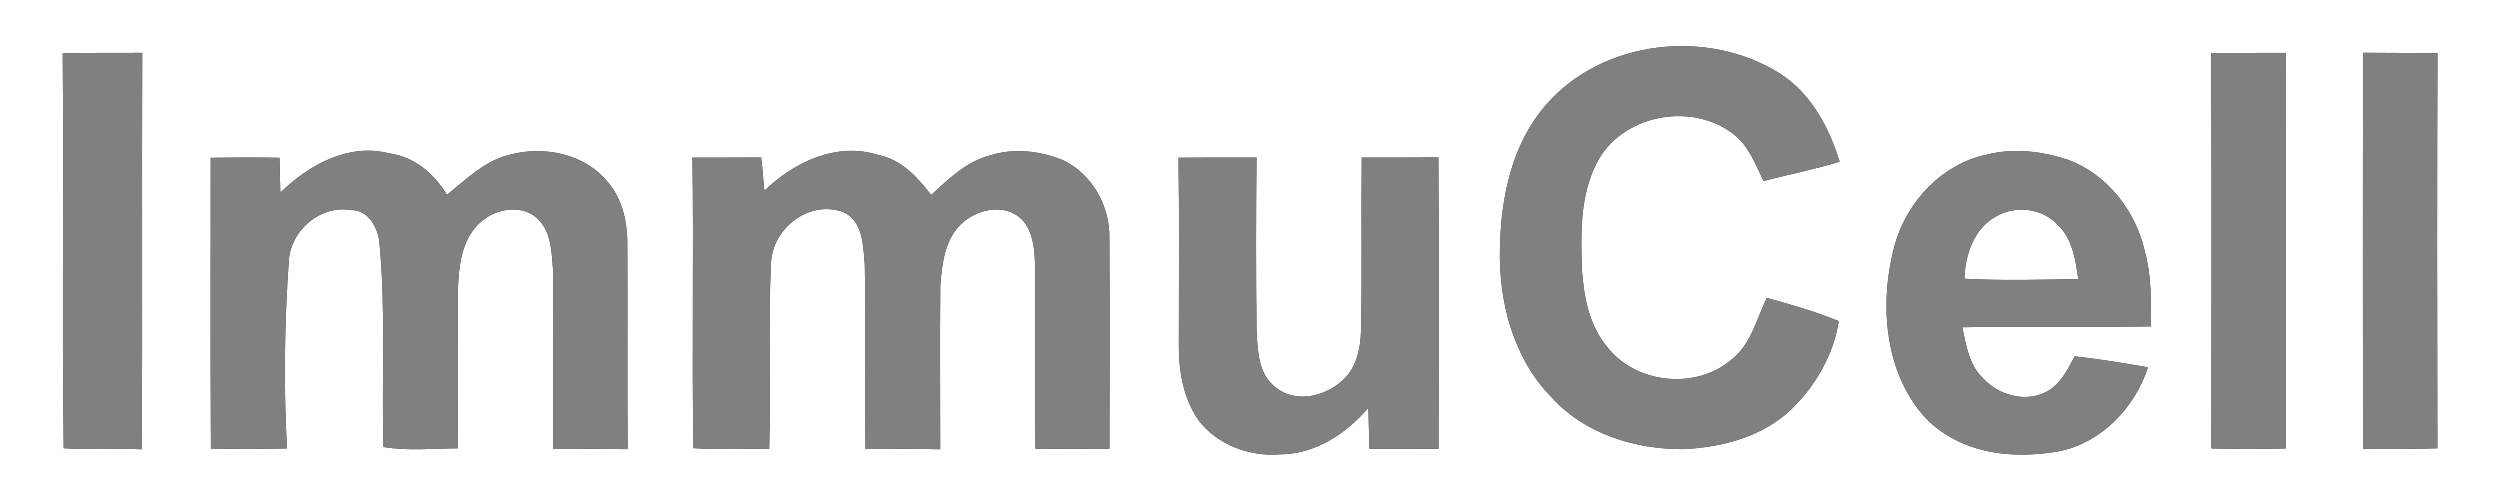 <?xml version="1.0" encoding="UTF-8" ?>
<!DOCTYPE svg PUBLIC "-//W3C//DTD SVG 1.1//EN" "http://www.w3.org/Graphics/SVG/1.1/DTD/svg11.dtd">
<svg width="576pt" height="112pt" viewBox="0 0 576 112" version="1.1" xmlns="http://www.w3.org/2000/svg">
<rect x="0" y="0" width="576" height="112" fill="#333333" stroke="none"/>
<g id="#ffffffff">
<path fill="#ffffff" opacity="1.00" d=" M 0.00 0.00 L 576.00 0.00 L 576.00 112.00 L 0.00 112.00 L 0.00 0.00 M 356.21 24.16 C 348.35 33.12 345.85 45.38 345.59 56.98 C 345.25 69.34 348.59 82.51 357.48 91.52 C 365.10 100.00 376.88 103.59 388.02 103.47 C 396.78 103.03 405.94 100.66 412.49 94.51 C 418.21 89.08 422.42 81.82 423.64 73.99 C 418.27 71.80 412.66 70.17 407.07 68.64 C 404.72 73.57 403.41 79.38 398.89 82.91 C 390.61 89.92 376.74 88.43 370.18 79.80 C 366.07 74.83 364.88 68.21 364.46 61.96 C 364.18 53.77 364.03 45.13 367.84 37.64 C 373.40 26.51 389.55 23.33 399.29 30.81 C 402.86 33.48 404.46 37.81 406.32 41.69 C 412.15 40.18 418.08 39.03 423.84 37.25 C 421.43 29.36 417.26 21.55 410.14 16.98 C 393.53 6.48 369.26 9.10 356.21 24.16 M 14.45 12.30 C 14.73 42.62 14.26 72.96 14.68 103.26 C 20.67 103.68 26.68 103.26 32.68 103.50 C 32.81 73.06 32.65 42.62 32.77 12.18 C 26.66 12.24 20.55 12.13 14.45 12.30 M 509.45 12.21 C 509.61 42.58 509.51 72.95 509.50 103.31 C 515.20 103.49 520.92 103.47 526.63 103.32 C 526.65 72.95 526.55 42.57 526.68 12.19 C 520.93 12.22 515.19 12.20 509.45 12.21 M 544.50 12.16 C 544.34 42.58 544.46 72.99 544.44 103.41 C 550.15 103.46 555.86 103.47 561.57 103.28 C 561.50 72.94 561.47 42.59 561.59 12.24 C 555.89 12.19 550.20 12.23 544.50 12.16 M 64.59 44.38 C 64.50 41.71 64.46 39.03 64.40 36.36 C 59.11 36.27 53.83 36.28 48.55 36.36 C 48.56 58.69 48.47 81.02 48.60 103.35 C 54.43 103.46 60.27 103.47 66.11 103.30 C 65.33 88.92 65.53 74.46 66.54 60.09 C 66.95 53.08 73.84 47.14 80.89 48.40 C 84.67 48.33 86.86 52.08 87.37 55.38 C 88.95 71.20 87.91 87.12 88.34 102.98 C 94.02 103.93 99.81 103.31 105.53 103.28 C 105.41 91.18 105.44 79.07 105.49 66.97 C 105.68 61.35 106.31 54.79 110.98 50.97 C 114.55 47.85 120.83 46.97 124.25 50.78 C 127.02 53.75 127.11 58.15 127.41 61.98 C 127.47 75.80 127.40 89.63 127.43 103.46 C 133.15 103.39 138.88 103.39 144.61 103.47 C 144.47 87.65 144.63 71.82 144.53 55.99 C 144.53 51.01 143.34 45.81 140.03 41.95 C 134.77 35.42 125.27 33.52 117.44 35.66 C 111.70 37.01 107.42 41.32 102.98 44.90 C 100.05 40.05 95.44 36.08 89.66 35.34 C 80.23 32.90 71.17 38.04 64.59 44.38 M 176.11 43.96 C 175.81 41.41 175.72 38.83 175.36 36.29 C 170.09 36.33 164.82 36.32 159.54 36.32 C 159.87 58.63 159.39 80.95 159.77 103.24 C 165.57 103.67 171.41 103.31 177.22 103.44 C 177.66 89.04 176.91 74.62 177.66 60.23 C 178.23 52.32 186.60 46.04 194.31 48.85 C 198.90 51.00 198.87 56.68 199.25 61.00 C 199.55 75.15 199.25 89.30 199.40 103.46 C 205.14 103.39 210.88 103.38 216.62 103.50 C 216.62 90.98 216.52 78.47 216.64 65.95 C 217.02 60.69 217.69 54.60 222.09 51.05 C 225.68 48.00 231.86 46.93 235.43 50.56 C 238.08 53.31 238.34 57.36 238.48 60.97 C 238.58 75.11 238.40 89.25 238.57 103.38 C 244.25 103.44 249.93 103.44 255.61 103.37 C 255.65 87.24 255.70 71.11 255.59 54.99 C 255.80 47.66 251.77 40.33 245.16 37.02 C 239.79 34.76 233.63 34.02 228.01 35.85 C 222.59 37.24 218.55 41.28 214.54 44.93 C 211.41 40.81 207.61 36.73 202.30 35.70 C 192.77 32.66 182.91 37.38 176.11 43.96 M 457.70 35.65 C 447.45 37.78 439.37 46.45 436.57 56.35 C 434.05 65.69 433.81 75.83 437.00 85.04 C 439.16 90.92 442.68 96.61 448.12 99.94 C 455.78 105.01 465.57 105.51 474.38 103.97 C 484.23 101.98 491.79 93.97 494.90 84.64 C 489.29 83.65 483.67 82.73 478.01 82.10 C 476.36 85.22 474.66 88.68 471.36 90.35 C 466.53 92.78 460.41 91.04 456.87 87.14 C 453.64 84.09 452.99 79.51 452.11 75.38 C 466.61 75.12 481.11 75.45 495.60 75.18 C 495.58 69.31 495.73 63.35 494.10 57.65 C 491.96 48.47 485.43 40.13 476.47 36.82 C 470.46 34.84 463.89 34.04 457.70 35.65 M 271.53 36.34 C 271.75 50.57 271.60 64.80 271.61 79.03 C 271.51 85.19 272.57 91.68 276.15 96.83 C 280.50 102.53 287.96 105.24 295.00 104.68 C 303.07 104.59 310.19 99.92 315.27 93.94 C 315.38 97.10 315.41 100.26 315.53 103.41 C 320.83 103.43 326.14 103.44 331.44 103.39 C 331.48 81.02 331.57 58.64 331.40 36.26 C 325.51 36.34 319.63 36.32 313.75 36.31 C 313.59 49.55 313.87 62.80 313.58 76.05 C 313.52 79.93 312.71 84.07 309.98 87.00 C 306.00 91.23 298.72 93.18 293.89 89.25 C 289.84 86.19 289.74 80.65 289.51 76.04 C 289.34 62.80 289.37 49.56 289.50 36.31 C 283.51 36.31 277.52 36.30 271.53 36.34 Z" />
<path fill="#ffffff" opacity="1.00" d=" M 459.89 49.86 C 464.37 47.23 470.62 47.94 474.15 51.85 C 477.55 55.05 478.19 59.89 478.83 64.27 C 470.09 64.48 461.33 64.70 452.61 64.22 C 452.74 58.76 454.81 52.61 459.89 49.86 Z" />
</g>
<g id="#808080ff">
<path fill="#808080" opacity="1.00" d=" M 356.21 24.16 C 369.26 9.10 393.53 6.48 410.14 16.98 C 417.26 21.55 421.43 29.36 423.84 37.25 C 418.08 39.03 412.15 40.18 406.32 41.69 C 404.46 37.81 402.86 33.48 399.29 30.81 C 389.55 23.33 373.40 26.51 367.84 37.64 C 364.03 45.13 364.18 53.77 364.46 61.96 C 364.88 68.21 366.07 74.83 370.18 79.80 C 376.74 88.43 390.61 89.92 398.89 82.91 C 403.41 79.38 404.72 73.57 407.07 68.64 C 412.66 70.17 418.27 71.80 423.64 73.99 C 422.42 81.82 418.21 89.08 412.49 94.51 C 405.94 100.66 396.78 103.03 388.02 103.47 C 376.88 103.59 365.10 100.00 357.48 91.52 C 348.59 82.51 345.25 69.34 345.59 56.98 C 345.85 45.38 348.35 33.12 356.21 24.16 Z" />
<path fill="#808080" opacity="1.00" d=" M 14.45 12.30 C 20.55 12.13 26.66 12.24 32.77 12.18 C 32.65 42.62 32.81 73.06 32.68 103.50 C 26.68 103.26 20.67 103.68 14.68 103.26 C 14.26 72.96 14.73 42.62 14.45 12.30 Z" />
<path fill="#808080" opacity="1.00" d=" M 509.45 12.21 C 515.19 12.20 520.93 12.22 526.68 12.19 C 526.55 42.57 526.65 72.95 526.63 103.32 C 520.92 103.47 515.20 103.49 509.50 103.31 C 509.51 72.95 509.61 42.58 509.45 12.21 Z" />
<path fill="#808080" opacity="1.00" d=" M 544.50 12.16 C 550.20 12.23 555.89 12.19 561.59 12.24 C 561.47 42.59 561.50 72.94 561.57 103.28 C 555.86 103.47 550.15 103.46 544.44 103.41 C 544.46 72.99 544.34 42.58 544.50 12.16 Z" />
<path fill="#808080" opacity="1.00" d=" M 64.59 44.38 C 71.17 38.04 80.23 32.90 89.66 35.34 C 95.44 36.08 100.05 40.05 102.98 44.90 C 107.42 41.32 111.70 37.01 117.44 35.66 C 125.27 33.52 134.77 35.42 140.03 41.95 C 143.34 45.81 144.53 51.01 144.53 55.99 C 144.63 71.82 144.47 87.65 144.61 103.47 C 138.88 103.39 133.15 103.39 127.43 103.46 C 127.40 89.63 127.47 75.80 127.41 61.98 C 127.11 58.15 127.02 53.75 124.25 50.78 C 120.83 46.97 114.55 47.85 110.98 50.97 C 106.31 54.79 105.68 61.35 105.49 66.97 C 105.44 79.07 105.41 91.18 105.53 103.28 C 99.81 103.31 94.02 103.93 88.34 102.98 C 87.91 87.12 88.95 71.20 87.37 55.38 C 86.86 52.08 84.67 48.33 80.89 48.40 C 73.84 47.14 66.95 53.08 66.54 60.09 C 65.53 74.46 65.33 88.92 66.11 103.30 C 60.27 103.47 54.43 103.46 48.60 103.35 C 48.47 81.02 48.56 58.69 48.55 36.36 C 53.83 36.28 59.11 36.27 64.40 36.36 C 64.46 39.03 64.50 41.71 64.59 44.38 Z" />
<path fill="#808080" opacity="1.00" d=" M 176.11 43.96 C 182.91 37.38 192.77 32.66 202.30 35.70 C 207.61 36.73 211.41 40.81 214.54 44.93 C 218.55 41.28 222.59 37.24 228.01 35.85 C 233.63 34.02 239.79 34.76 245.16 37.02 C 251.77 40.33 255.80 47.66 255.59 54.99 C 255.70 71.11 255.65 87.24 255.61 103.37 C 249.93 103.44 244.25 103.44 238.57 103.38 C 238.40 89.25 238.58 75.11 238.48 60.97 C 238.34 57.36 238.08 53.31 235.43 50.56 C 231.86 46.93 225.68 48.00 222.09 51.05 C 217.69 54.60 217.02 60.69 216.64 65.95 C 216.52 78.47 216.62 90.98 216.62 103.50 C 210.88 103.38 205.14 103.39 199.40 103.46 C 199.25 89.30 199.55 75.15 199.25 61.00 C 198.87 56.68 198.90 51.00 194.31 48.85 C 186.60 46.04 178.23 52.32 177.66 60.23 C 176.91 74.62 177.66 89.04 177.22 103.44 C 171.41 103.31 165.57 103.67 159.77 103.24 C 159.39 80.95 159.87 58.63 159.54 36.32 C 164.82 36.32 170.09 36.33 175.36 36.29 C 175.72 38.83 175.81 41.41 176.11 43.96 Z" />
<path fill="#808080" opacity="1.00" d=" M 457.70 35.65 C 463.89 34.04 470.46 34.84 476.47 36.82 C 485.43 40.13 491.96 48.47 494.10 57.65 C 495.73 63.35 495.58 69.31 495.60 75.18 C 481.11 75.45 466.61 75.12 452.11 75.38 C 452.99 79.51 453.64 84.09 456.87 87.14 C 460.41 91.04 466.53 92.78 471.36 90.35 C 474.66 88.68 476.36 85.22 478.01 82.10 C 483.67 82.73 489.29 83.65 494.90 84.64 C 491.79 93.97 484.23 101.98 474.38 103.97 C 465.57 105.51 455.78 105.01 448.12 99.94 C 442.68 96.61 439.16 90.92 437.00 85.04 C 433.81 75.83 434.05 65.69 436.57 56.35 C 439.37 46.45 447.45 37.78 457.70 35.65 M 459.89 49.86 C 454.81 52.61 452.74 58.76 452.61 64.22 C 461.33 64.70 470.09 64.48 478.83 64.27 C 478.19 59.89 477.55 55.05 474.15 51.85 C 470.62 47.94 464.37 47.23 459.89 49.86 Z" />
<path fill="#808080" opacity="1.00" d=" M 271.53 36.34 C 277.52 36.30 283.51 36.31 289.50 36.31 C 289.37 49.56 289.34 62.80 289.51 76.04 C 289.74 80.65 289.84 86.19 293.89 89.25 C 298.72 93.18 306.00 91.23 309.98 87.00 C 312.71 84.07 313.52 79.93 313.58 76.05 C 313.87 62.80 313.59 49.55 313.75 36.31 C 319.63 36.32 325.51 36.34 331.40 36.26 C 331.57 58.64 331.48 81.02 331.44 103.39 C 326.14 103.44 320.83 103.43 315.53 103.41 C 315.41 100.26 315.38 97.10 315.27 93.94 C 310.19 99.92 303.07 104.59 295.00 104.68 C 287.96 105.24 280.50 102.53 276.15 96.83 C 272.57 91.68 271.51 85.19 271.61 79.03 C 271.60 64.80 271.75 50.57 271.53 36.34 Z" />
</g>
</svg>
